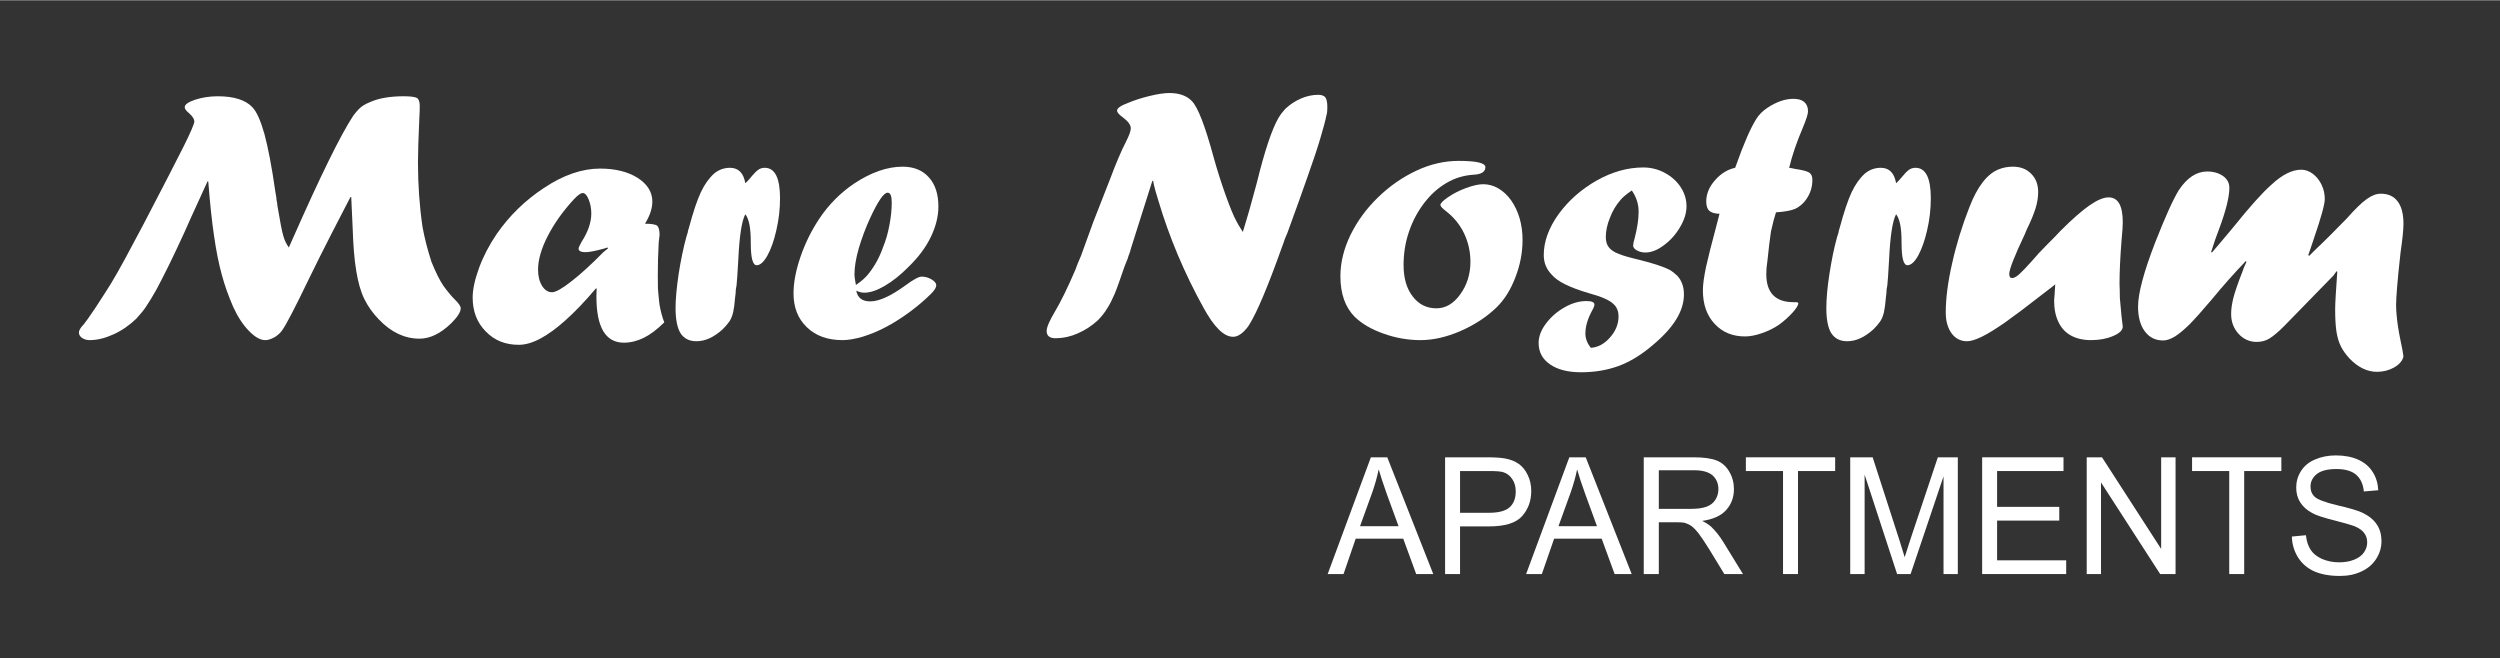 <?xml version="1.0" encoding="UTF-8"?>
<!DOCTYPE svg PUBLIC "-//W3C//DTD SVG 1.1//EN" "http://www.w3.org/Graphics/SVG/1.1/DTD/svg11.dtd">
<!-- Creator: CorelDRAW 2019 (64-Bit) -->
<svg xmlns="http://www.w3.org/2000/svg" xml:space="preserve" width="224px" height="59px" version="1.1" style="shape-rendering:geometricPrecision; text-rendering:geometricPrecision; image-rendering:optimizeQuality; fill-rule:evenodd; clip-rule:evenodd"
viewBox="0 0 224 58.95"
 xmlns:xlink="http://www.w3.org/1999/xlink">
 <rect x="0" y="0" width="224" height="58.95" fill="#333333" stroke="none"/>
 <defs>
  <style type="text/css">
   <![CDATA[
    .str0 {stroke:#fff;stroke-width:2.08;stroke-miterlimit:22.926}
    .fil0 {fill:#fff}
    .fil1 {fill:#fff;fill-rule:nonzero}
   ]]>
  </style>
 </defs>
 <g id="Layer_x0020_1">
  <rect class="fil0 str0" x="-3084.12" y="-4751.97" width="3695.63" height="2228.21"/>
  <g id="_3056608802784">
   <path class="fil1" d="M25.88 22.15l0.32 -0.72c2.51,-5.69 4.33,-9.39 5.46,-11.1 0.18,-0.23 0.33,-0.42 0.46,-0.55 0.13,-0.14 0.28,-0.26 0.44,-0.36 0.17,-0.11 0.38,-0.21 0.65,-0.32 0.76,-0.33 1.75,-0.5 2.96,-0.5 0.64,0 1.03,0.06 1.2,0.16 0.16,0.11 0.24,0.35 0.24,0.72 0,0.29 -0.01,0.6 -0.03,0.93 -0.09,1.92 -0.13,3.28 -0.13,4.1 0,2.04 0.14,3.98 0.41,5.81 0.19,1.03 0.46,2.07 0.8,3.12 0.38,0.94 0.74,1.66 1.08,2.16 0.4,0.55 0.75,0.96 1.02,1.22 0.35,0.34 0.52,0.6 0.52,0.78 0,0.33 -0.29,0.78 -0.85,1.34 -0.95,0.92 -1.9,1.38 -2.84,1.38 -1.33,0 -2.54,-0.57 -3.63,-1.71 -0.55,-0.56 -0.99,-1.18 -1.32,-1.85 -0.33,-0.68 -0.56,-1.52 -0.72,-2.51 -0.17,-1 -0.27,-2.27 -0.32,-3.8 -0.08,-1.67 -0.12,-2.61 -0.13,-2.82l-0.07 0c-0.67,1.29 -1.22,2.37 -1.67,3.23 -0.45,0.87 -0.81,1.58 -1.09,2.15 -0.28,0.56 -0.62,1.24 -1,2.03 -1.21,2.51 -2,4.04 -2.38,4.56 -0.01,0.02 -0.06,0.07 -0.12,0.15 -0.07,0.07 -0.12,0.13 -0.18,0.17 -0.18,0.17 -0.38,0.3 -0.61,0.39 -0.23,0.1 -0.42,0.14 -0.59,0.14 -0.44,0 -0.93,-0.28 -1.47,-0.84 -0.54,-0.56 -1.01,-1.28 -1.41,-2.17 -0.41,-0.94 -0.75,-1.89 -1.01,-2.86 -0.27,-0.98 -0.5,-2.13 -0.69,-3.46 -0.2,-1.33 -0.37,-2.96 -0.52,-4.89l-0.07 0c-0.32,0.71 -0.56,1.23 -0.72,1.58 -0.16,0.35 -0.41,0.89 -0.74,1.62 -0.33,0.73 -0.52,1.16 -0.57,1.28 -0.44,0.96 -0.9,1.94 -1.38,2.93 -0.49,0.98 -0.87,1.74 -1.16,2.27 -0.3,0.54 -0.62,1.07 -0.97,1.59 -0.16,0.25 -0.44,0.59 -0.85,1.04 -0.63,0.6 -1.31,1.07 -2.05,1.4 -0.75,0.34 -1.45,0.51 -2.12,0.51 -0.26,0 -0.48,-0.07 -0.67,-0.19 -0.19,-0.13 -0.29,-0.3 -0.29,-0.5 0,-0.18 0.14,-0.42 0.43,-0.72 0.16,-0.19 0.51,-0.68 1.04,-1.47l0.93 -1.44c0.57,-0.85 1.44,-2.38 2.6,-4.59l0.77 -1.44c1.79,-3.43 3,-5.78 3.63,-7.04 0.63,-1.27 0.94,-2 0.94,-2.2 0,-0.22 -0.16,-0.47 -0.48,-0.75 -0.25,-0.2 -0.38,-0.38 -0.38,-0.53 0,-0.24 0.31,-0.46 0.93,-0.67 0.62,-0.2 1.29,-0.31 2.02,-0.31 1.46,0 2.5,0.33 3.11,0.98 0.39,0.4 0.74,1.2 1.08,2.39 0.32,1.19 0.66,2.92 0.98,5.18 0.03,0.13 0.04,0.23 0.05,0.3 0.01,0.07 0.02,0.13 0.03,0.18 0.02,0.05 0.02,0.12 0.02,0.21 0.06,0.3 0.09,0.5 0.09,0.6 0.23,1.37 0.4,2.26 0.52,2.66 0.11,0.4 0.28,0.75 0.5,1.05z"/>
   <path id="1" class="fil1" d="M54.42 22.15l-0.3 0.1c-0.77,0.21 -1.32,0.32 -1.66,0.32 -0.41,0 -0.62,-0.11 -0.62,-0.32 0,-0.08 0.09,-0.28 0.26,-0.59 0.59,-0.91 0.88,-1.76 0.88,-2.56 0,-0.46 -0.08,-0.88 -0.24,-1.26 -0.15,-0.38 -0.33,-0.57 -0.53,-0.57 -0.16,0 -0.43,0.18 -0.77,0.54 -1,1.08 -1.78,2.18 -2.36,3.31 -0.58,1.13 -0.87,2.13 -0.87,3.02 0,0.58 0.12,1.06 0.36,1.45 0.24,0.38 0.54,0.57 0.9,0.57 0.31,0 0.89,-0.32 1.73,-0.98 0.85,-0.66 1.8,-1.53 2.86,-2.61l0.43 -0.35 -0.07 -0.07zm-0.95 3.65l0 0.07 -0.06 -0.07c-0.99,1.17 -1.9,2.12 -2.73,2.86 -0.82,0.74 -1.58,1.29 -2.28,1.66 -0.7,0.37 -1.34,0.55 -1.92,0.55 -1.2,0 -2.18,-0.39 -2.96,-1.2 -0.78,-0.79 -1.17,-1.8 -1.17,-3.03 0,-0.75 0.2,-1.64 0.58,-2.68 0.38,-1.03 0.91,-2.04 1.58,-3.03 1.12,-1.61 2.52,-2.99 4.22,-4.11 1.74,-1.16 3.42,-1.74 5.04,-1.74 1.36,0 2.48,0.28 3.36,0.83 0.87,0.56 1.32,1.27 1.32,2.12 0,0.62 -0.22,1.28 -0.66,1.99 0.57,0 0.94,0.06 1.09,0.18 0.14,0.12 0.22,0.4 0.22,0.86 0,-0.05 -0.03,0.17 -0.08,0.65 -0.06,1.05 -0.08,2.04 -0.08,2.96 0,0.47 0,0.84 0.01,1.09 0.01,0.24 0.04,0.52 0.07,0.84 0.02,0.32 0.06,0.58 0.09,0.77 0.09,0.5 0.22,1 0.41,1.49 -0.63,0.62 -1.24,1.09 -1.83,1.38 -0.59,0.29 -1.19,0.44 -1.79,0.44 -1.64,0 -2.46,-1.38 -2.46,-4.12 0,-0.32 0.01,-0.57 0.03,-0.76z"/>
   <path id="2" class="fil1" d="M65.99 25.58l-0.06 0.32c0,0.18 -0.02,0.44 -0.07,0.78 -0.04,0.53 -0.1,0.95 -0.17,1.28 -0.08,0.33 -0.19,0.6 -0.34,0.82 -0.15,0.22 -0.35,0.45 -0.6,0.7 -0.78,0.71 -1.56,1.07 -2.35,1.07 -0.64,0 -1.11,-0.24 -1.42,-0.71 -0.29,-0.47 -0.45,-1.22 -0.45,-2.26 0,-0.83 0.1,-1.86 0.28,-3.08 0.19,-1.21 0.42,-2.31 0.68,-3.28l0.13 -0.41c0,-0.06 0.03,-0.2 0.1,-0.4 0.39,-1.45 0.75,-2.52 1.08,-3.22 0.33,-0.7 0.73,-1.26 1.2,-1.68 0.41,-0.33 0.88,-0.5 1.41,-0.5 0.75,0 1.21,0.46 1.37,1.38 0.15,-0.13 0.29,-0.28 0.43,-0.45 0.3,-0.37 0.55,-0.62 0.71,-0.74 0.18,-0.13 0.37,-0.19 0.6,-0.19 0.91,0 1.37,0.91 1.37,2.72 0,0.98 -0.11,1.94 -0.33,2.87 -0.21,0.93 -0.47,1.68 -0.8,2.27 -0.32,0.58 -0.65,0.87 -0.96,0.87 -0.36,0 -0.53,-0.66 -0.53,-1.99 0,-0.7 -0.04,-1.25 -0.12,-1.65 -0.08,-0.4 -0.2,-0.71 -0.37,-0.93 -0.32,0.59 -0.53,1.95 -0.63,4.08 -0.07,1.24 -0.12,2.01 -0.16,2.33z"/>
   <path id="3" class="fil1" d="M76.69 25.51c0.49,-0.33 0.86,-0.66 1.12,-0.99 0.56,-0.7 1,-1.5 1.31,-2.39 0.24,-0.59 0.44,-1.25 0.57,-1.98 0.14,-0.72 0.21,-1.4 0.21,-2.03 0,-0.59 -0.12,-0.88 -0.37,-0.88 -0.34,0 -0.86,0.75 -1.56,2.26 -0.42,0.91 -0.75,1.81 -1.02,2.71 -0.26,0.91 -0.39,1.69 -0.39,2.34 0,0.22 0.05,0.54 0.13,0.96zm0.03 0.51c0.12,0.64 0.54,0.96 1.25,0.96 0.79,0 1.83,-0.47 3.11,-1.4 0.74,-0.55 1.24,-0.82 1.5,-0.82 0.32,0 0.62,0.09 0.89,0.25 0.28,0.17 0.42,0.35 0.42,0.53 0,0.19 -0.15,0.44 -0.47,0.76 -0.56,0.56 -1.21,1.11 -1.94,1.65 -0.74,0.54 -1.44,0.98 -2.13,1.34 -0.68,0.36 -1.36,0.64 -2.04,0.85 -0.68,0.2 -1.29,0.31 -1.82,0.31 -1.33,0 -2.39,-0.38 -3.19,-1.15 -0.8,-0.76 -1.2,-1.77 -1.2,-3.04 0,-0.97 0.21,-2.07 0.63,-3.29 0.42,-1.22 0.99,-2.37 1.7,-3.43 0.84,-1.25 1.88,-2.29 3.1,-3.12 1.52,-1 2.96,-1.51 4.34,-1.51 1.01,0 1.79,0.32 2.36,0.96 0.57,0.63 0.85,1.5 0.85,2.61 0,0.87 -0.22,1.77 -0.67,2.71 -0.45,0.94 -1.12,1.84 -2.01,2.7 -0.72,0.73 -1.43,1.29 -2.13,1.7 -0.7,0.41 -1.31,0.61 -1.83,0.61 -0.23,0 -0.47,-0.06 -0.72,-0.18z"/>
   <path id="4" class="fil1" d="M96.86 22.89l1.1 -3.03 1.51 -3.86c0.52,-1.39 0.99,-2.5 1.41,-3.31 0.29,-0.57 0.44,-0.98 0.44,-1.22 0,-0.3 -0.25,-0.64 -0.74,-1 -0.32,-0.23 -0.49,-0.42 -0.49,-0.59 0,-0.21 0.34,-0.45 1,-0.69 0.56,-0.24 1.2,-0.44 1.93,-0.62 0.71,-0.17 1.3,-0.26 1.75,-0.26 0.89,0 1.56,0.24 2.02,0.72 0.54,0.54 1.19,2.23 1.96,5.07 0.32,1.15 0.68,2.27 1.06,3.34 0.39,1.08 0.7,1.86 0.96,2.33 0.08,0.17 0.27,0.5 0.59,0.99 0.35,-1.12 0.77,-2.59 1.25,-4.4 0.7,-2.86 1.35,-4.79 1.93,-5.8 0.19,-0.32 0.4,-0.59 0.63,-0.84 0.44,-0.41 0.91,-0.71 1.42,-0.93 0.5,-0.21 1.01,-0.32 1.52,-0.32 0.31,0 0.53,0.08 0.65,0.24 0.11,0.16 0.17,0.45 0.17,0.86 0,0.31 -0.02,0.54 -0.07,0.69 -0.11,0.55 -0.31,1.27 -0.57,2.15 -0.26,0.88 -0.64,2.01 -1.13,3.39 -0.48,1.38 -1.08,3.05 -1.8,5.02l-0.25 0.59c-0.08,0.26 -0.15,0.46 -0.22,0.63 -1.28,3.6 -2.27,5.93 -2.94,7 -0.13,0.22 -0.3,0.43 -0.49,0.62 -0.33,0.33 -0.66,0.49 -0.98,0.49 -0.82,0 -1.7,-0.87 -2.65,-2.61 -1.72,-3.11 -3.07,-6.32 -4.05,-9.62 -0.2,-0.62 -0.36,-1.2 -0.46,-1.74l-0.07 0 -1.93 6.09c-0.02,0.11 -0.06,0.24 -0.12,0.41 -0.07,0.16 -0.12,0.32 -0.16,0.47 -0.05,0.11 -0.1,0.25 -0.16,0.39 -0.05,0.14 -0.11,0.26 -0.14,0.36 -0.36,1.05 -0.64,1.86 -0.86,2.39 -0.23,0.53 -0.45,0.98 -0.68,1.32 -0.19,0.33 -0.47,0.69 -0.84,1.07 -0.55,0.5 -1.15,0.89 -1.8,1.17 -0.66,0.29 -1.32,0.43 -1.97,0.43 -0.54,0 -0.81,-0.21 -0.81,-0.65 0,-0.33 0.24,-0.89 0.72,-1.7 0.55,-0.92 1.17,-2.19 1.86,-3.8 0.12,-0.34 0.28,-0.76 0.5,-1.24z"/>
   <path id="5" class="fil1" d="M130.7 14.39c1.59,0 2.39,0.19 2.39,0.56 0,0.42 -0.36,0.65 -1.08,0.68 -0.86,0.06 -1.67,0.3 -2.41,0.74 -0.75,0.44 -1.41,1.03 -1.99,1.79 -0.58,0.76 -1.04,1.61 -1.36,2.56 -0.33,0.95 -0.49,1.96 -0.49,3.01 0,1.16 0.27,2.1 0.82,2.81 0.54,0.71 1.25,1.06 2.12,1.06 0.82,0 1.53,-0.41 2.13,-1.24 0.61,-0.84 0.92,-1.81 0.92,-2.92 0,-0.91 -0.19,-1.76 -0.57,-2.56 -0.38,-0.79 -0.93,-1.46 -1.65,-2.01 -0.31,-0.24 -0.47,-0.42 -0.47,-0.53 0,-0.14 0.22,-0.38 0.66,-0.68 0.49,-0.34 1.03,-0.61 1.64,-0.84 0.61,-0.22 1.12,-0.34 1.54,-0.34 0.48,0 0.93,0.13 1.36,0.38 0.43,0.25 0.81,0.61 1.14,1.07 0.33,0.47 0.58,1 0.76,1.61 0.17,0.6 0.26,1.24 0.26,1.93 0,1.12 -0.21,2.25 -0.64,3.35 -0.42,1.11 -0.98,2 -1.67,2.68 -0.9,0.87 -1.98,1.58 -3.24,2.13 -1.26,0.55 -2.46,0.82 -3.6,0.82 -1.11,0 -2.2,-0.19 -3.3,-0.58 -1.09,-0.38 -1.95,-0.89 -2.59,-1.51 -0.85,-0.86 -1.28,-2.07 -1.28,-3.64 0,-1.23 0.31,-2.47 0.91,-3.71 0.61,-1.23 1.43,-2.36 2.47,-3.36 1.04,-1.01 2.18,-1.8 3.44,-2.39 1.24,-0.58 2.51,-0.87 3.78,-0.87z"/>
   <path id="6" class="fil1" d="M142.54 31.14c0.62,-0.04 1.2,-0.34 1.71,-0.92 0.52,-0.58 0.77,-1.22 0.77,-1.89 0,-0.47 -0.15,-0.85 -0.46,-1.12 -0.33,-0.33 -1.06,-0.66 -2.21,-0.97 -1.7,-0.5 -2.8,-1.04 -3.31,-1.65 -0.48,-0.49 -0.72,-1.07 -0.72,-1.76 0,-1.22 0.45,-2.44 1.33,-3.67 0.89,-1.22 2.03,-2.22 3.41,-3.01 1.39,-0.78 2.78,-1.17 4.18,-1.17 0.68,0 1.32,0.16 1.92,0.48 0.59,0.32 1.07,0.74 1.42,1.27 0.35,0.53 0.53,1.1 0.53,1.72 0,0.6 -0.19,1.23 -0.58,1.88 -0.38,0.65 -0.86,1.19 -1.45,1.62 -0.57,0.43 -1.12,0.65 -1.65,0.65 -0.3,0 -0.55,-0.07 -0.77,-0.19 -0.22,-0.13 -0.33,-0.27 -0.33,-0.42 0,-0.15 0.04,-0.37 0.13,-0.65 0.24,-0.92 0.36,-1.72 0.36,-2.4 0,-0.67 -0.2,-1.31 -0.61,-1.9 -0.52,0.36 -0.86,0.65 -1.02,0.86 -0.41,0.47 -0.72,1 -0.94,1.59 -0.25,0.61 -0.37,1.19 -0.37,1.73 0,0.38 0.09,0.69 0.27,0.91 0.17,0.23 0.46,0.43 0.86,0.58 0.39,0.17 1,0.34 1.81,0.53 1.35,0.34 2.31,0.65 2.86,0.96 0.13,0.08 0.33,0.23 0.59,0.47 0.41,0.43 0.61,1 0.61,1.69 0,0.74 -0.23,1.48 -0.69,2.23 -0.46,0.75 -1.17,1.53 -2.12,2.32 -1.02,0.87 -2.04,1.49 -3.05,1.86 -1.02,0.37 -2.13,0.56 -3.36,0.56 -1.18,0 -2.11,-0.24 -2.78,-0.71 -0.68,-0.47 -1.02,-1.1 -1.02,-1.92 0,-0.57 0.22,-1.16 0.67,-1.75 0.45,-0.59 1,-1.07 1.66,-1.44 0.67,-0.38 1.32,-0.56 1.96,-0.56 0.48,0 0.71,0.11 0.71,0.32 0,0.1 -0.06,0.28 -0.2,0.52 -0.41,0.75 -0.61,1.44 -0.61,2.07 0,0.45 0.16,0.87 0.49,1.28z"/>
   <path id="7" class="fil1" d="M155.47 15.01l0.07 -0.19c0.7,-1.98 1.31,-3.37 1.82,-4.18 0.24,-0.39 0.58,-0.73 1.02,-1.02 0.81,-0.53 1.58,-0.79 2.31,-0.79 0.42,0 0.74,0.09 0.97,0.28 0.22,0.2 0.34,0.47 0.34,0.83 0,0.25 -0.16,0.75 -0.48,1.51 -0.54,1.27 -0.95,2.46 -1.21,3.56 0.18,0.02 0.36,0.06 0.53,0.1 0.63,0.09 1.05,0.2 1.25,0.32 0.21,0.13 0.3,0.35 0.3,0.66 0,0.56 -0.14,1.08 -0.43,1.56 -0.28,0.47 -0.66,0.82 -1.12,1.04 -0.35,0.15 -0.93,0.26 -1.71,0.31 -0.14,0.42 -0.29,0.99 -0.45,1.71 -0.1,0.64 -0.2,1.52 -0.32,2.65 -0.07,0.42 -0.1,0.8 -0.1,1.17 0,1.68 0.82,2.52 2.44,2.52l0.1 0 0.05 0c0.19,0 0.28,0.03 0.28,0.1 0,0.17 -0.17,0.45 -0.53,0.85 -0.37,0.4 -0.77,0.76 -1.2,1.07 -0.47,0.32 -0.98,0.57 -1.54,0.76 -0.55,0.19 -1.05,0.29 -1.5,0.29 -1.12,0 -2.03,-0.37 -2.73,-1.13 -0.7,-0.75 -1.05,-1.75 -1.05,-2.99 0,-0.54 0.1,-1.24 0.28,-2.1 0.19,-0.86 0.48,-2.01 0.87,-3.46 0.07,-0.26 0.13,-0.52 0.21,-0.81 0.08,-0.28 0.12,-0.44 0.13,-0.5 -0.43,-0.01 -0.73,-0.1 -0.92,-0.27 -0.18,-0.17 -0.27,-0.45 -0.27,-0.83 0,-0.67 0.26,-1.31 0.78,-1.9 0.51,-0.59 1.12,-0.97 1.81,-1.12z"/>
   <path id="8" class="fil1" d="M169.1 25.58l-0.06 0.32c0,0.18 -0.02,0.44 -0.07,0.78 -0.04,0.53 -0.1,0.95 -0.17,1.28 -0.08,0.33 -0.19,0.6 -0.34,0.82 -0.15,0.22 -0.35,0.45 -0.6,0.7 -0.78,0.71 -1.56,1.07 -2.35,1.07 -0.64,0 -1.11,-0.24 -1.42,-0.71 -0.3,-0.47 -0.45,-1.22 -0.45,-2.26 0,-0.83 0.09,-1.86 0.28,-3.08 0.19,-1.21 0.41,-2.31 0.68,-3.28l0.13 -0.41c0,-0.06 0.03,-0.2 0.1,-0.4 0.39,-1.45 0.75,-2.52 1.08,-3.22 0.33,-0.7 0.73,-1.26 1.2,-1.68 0.41,-0.33 0.88,-0.5 1.41,-0.5 0.75,0 1.21,0.46 1.37,1.38 0.15,-0.13 0.29,-0.28 0.43,-0.45 0.3,-0.37 0.54,-0.62 0.71,-0.74 0.18,-0.13 0.37,-0.19 0.6,-0.19 0.91,0 1.37,0.91 1.37,2.72 0,0.98 -0.11,1.94 -0.33,2.87 -0.21,0.93 -0.48,1.68 -0.8,2.27 -0.32,0.58 -0.65,0.87 -0.96,0.87 -0.36,0 -0.53,-0.66 -0.53,-1.99 0,-0.7 -0.04,-1.25 -0.12,-1.65 -0.08,-0.4 -0.2,-0.71 -0.37,-0.93 -0.32,0.59 -0.53,1.95 -0.63,4.08 -0.07,1.24 -0.12,2.01 -0.16,2.33z"/>
   <path id="9" class="fil1" d="M184.15 25.45l-0.27 0.22c-0.05,0.04 -0.41,0.31 -1.07,0.82 -1.27,1 -2.33,1.79 -3.15,2.37 -0.84,0.58 -1.52,1.01 -2.08,1.28 -0.55,0.27 -1,0.41 -1.34,0.41 -0.57,0 -1.03,-0.24 -1.38,-0.71 -0.34,-0.48 -0.52,-1.09 -0.52,-1.85 0,-1.28 0.19,-2.76 0.58,-4.46 0.38,-1.7 0.9,-3.37 1.55,-5.02 0.71,-1.83 1.58,-2.95 2.61,-3.36 0.37,-0.15 0.79,-0.24 1.28,-0.24 0.67,0 1.22,0.21 1.63,0.63 0.42,0.42 0.63,0.96 0.63,1.64 0,0.47 -0.08,0.97 -0.24,1.48 -0.17,0.53 -0.42,1.15 -0.78,1.87l-0.19 0.46c-0.92,1.94 -1.38,3.12 -1.38,3.53 0,0.25 0.08,0.37 0.26,0.37 0.16,0 0.36,-0.11 0.62,-0.33 0.26,-0.23 0.65,-0.64 1.18,-1.23 0.33,-0.4 0.8,-0.91 1.4,-1.51l0.6 -0.6 0.51 -0.54c1.07,-1.07 1.95,-1.84 2.63,-2.31 0.68,-0.47 1.25,-0.71 1.7,-0.71 0.85,0 1.27,0.74 1.27,2.22 0,0.31 -0.03,0.86 -0.11,1.65 -0.12,1.53 -0.18,2.82 -0.18,3.89 0.01,0.21 0.01,0.41 0.02,0.58 0.01,0.18 0.01,0.4 0.01,0.68 0.07,0.72 0.12,1.26 0.15,1.64 0.08,0.61 0.11,0.91 0.11,0.91 0,0.33 -0.29,0.61 -0.86,0.85 -0.58,0.25 -1.24,0.37 -1.99,0.37 -0.7,0 -1.29,-0.14 -1.79,-0.41 -0.49,-0.27 -0.87,-0.67 -1.12,-1.21 -0.26,-0.52 -0.39,-1.17 -0.39,-1.94 0,-0.1 0.02,-0.26 0.04,-0.5 0.02,-0.24 0.04,-0.55 0.06,-0.94z"/>
   <path id="10" class="fil1" d="M209.07 24.67l-4.36 4.47c-0.56,0.57 -1.02,0.95 -1.36,1.16 -0.34,0.21 -0.73,0.31 -1.14,0.31 -0.65,0 -1.19,-0.24 -1.63,-0.72 -0.45,-0.49 -0.67,-1.08 -0.67,-1.79 0,-0.44 0.07,-0.91 0.2,-1.43 0.13,-0.51 0.39,-1.28 0.79,-2.3 0.07,-0.21 0.15,-0.4 0.21,-0.55 0.08,-0.15 0.13,-0.28 0.17,-0.39l-0.06 -0.06c-1.03,1.08 -2.05,2.22 -3.04,3.43 -0.83,0.98 -1.49,1.72 -1.98,2.22 -0.49,0.48 -0.93,0.85 -1.32,1.1 -0.4,0.24 -0.75,0.36 -1.06,0.36 -0.69,0 -1.24,-0.27 -1.64,-0.81 -0.41,-0.55 -0.61,-1.29 -0.61,-2.22 0,-1.19 0.51,-3.1 1.53,-5.74 0.92,-2.34 1.63,-3.91 2.13,-4.71 0.73,-1.1 1.58,-1.66 2.53,-1.66 0.57,0 1.05,0.14 1.43,0.41 0.38,0.27 0.56,0.63 0.56,1.06 0,0.8 -0.3,2.02 -0.91,3.66 -0.24,0.61 -0.48,1.3 -0.72,2.07l0.06 0.07c0.39,-0.45 1.03,-1.2 1.91,-2.26 1.49,-1.86 2.63,-3.12 3.4,-3.8 0.98,-0.92 1.88,-1.37 2.7,-1.37 0.36,0 0.7,0.12 1.03,0.36 0.33,0.25 0.59,0.57 0.79,0.98 0.2,0.41 0.29,0.84 0.29,1.29 0,0.46 -0.32,1.63 -0.97,3.52 -0.13,0.39 -0.24,0.7 -0.31,0.93 -0.07,0.22 -0.14,0.41 -0.2,0.57l0.08 0.07c0.15,-0.15 0.28,-0.28 0.4,-0.4 0.12,-0.12 0.25,-0.24 0.39,-0.38 0.14,-0.13 0.28,-0.26 0.4,-0.38 0.29,-0.27 1.01,-1 2.17,-2.18 0.76,-0.86 1.36,-1.44 1.8,-1.75 0.44,-0.32 0.86,-0.48 1.26,-0.48 0.66,0 1.16,0.23 1.51,0.69 0.34,0.45 0.52,1.11 0.52,2 0,0.54 -0.09,1.4 -0.26,2.57 -0.15,1.32 -0.25,2.36 -0.31,3.11 -0.06,0.75 -0.09,1.27 -0.09,1.57 0,0.22 0.01,0.51 0.04,0.86 0.03,0.34 0.07,0.71 0.13,1.11 0.06,0.39 0.14,0.83 0.24,1.31 0.13,0.58 0.21,1.04 0.25,1.37 -0.09,0.38 -0.37,0.71 -0.84,0.98 -0.47,0.26 -0.98,0.39 -1.53,0.39 -0.87,0 -1.68,-0.39 -2.45,-1.18 -0.33,-0.36 -0.6,-0.72 -0.78,-1.09 -0.19,-0.37 -0.32,-0.81 -0.4,-1.31 -0.08,-0.51 -0.12,-1.18 -0.12,-2.01 0,-0.54 0.07,-1.67 0.19,-3.37l-0.06 -0.06 -0.29 0.4z"/>
   <path class="fil1" d="M118.96 51.41l3.87 -10.46 1.47 0 4.12 10.46 -1.53 0 -1.16 -3.17 -4.26 0 -1.09 3.17 -1.42 0zm2.9 -4.29l3.45 0 -1.06 -2.9c-0.31,-0.88 -0.55,-1.61 -0.72,-2.19 -0.14,0.69 -0.33,1.35 -0.56,2.02l-1.11 3.07z"/>
   <path id="1" class="fil1" d="M129.48 51.41l0 -10.46 3.81 0c0.67,0 1.19,0.04 1.54,0.1 0.5,0.09 0.91,0.25 1.25,0.49 0.34,0.24 0.61,0.58 0.81,1.01 0.21,0.43 0.31,0.9 0.31,1.42 0,0.89 -0.28,1.64 -0.82,2.25 -0.55,0.62 -1.54,0.92 -2.97,0.92l-2.59 0 0 4.27 -1.34 0zm1.34 -5.49l2.61 0c0.87,0 1.48,-0.17 1.84,-0.5 0.36,-0.33 0.54,-0.8 0.54,-1.41 0,-0.43 -0.1,-0.81 -0.32,-1.12 -0.21,-0.31 -0.49,-0.52 -0.84,-0.62 -0.23,-0.06 -0.64,-0.09 -1.25,-0.09l-2.58 0 0 3.74z"/>
   <path id="2" class="fil1" d="M136.74 51.41l3.87 -10.46 1.47 0 4.12 10.46 -1.53 0 -1.16 -3.17 -4.26 0 -1.1 3.17 -1.41 0zm2.9 -4.29l3.45 0 -1.06 -2.9c-0.32,-0.88 -0.56,-1.61 -0.72,-2.19 -0.14,0.69 -0.33,1.35 -0.56,2.02l-1.11 3.07z"/>
   <path id="3" class="fil1" d="M147.28 51.41l0 -10.46 4.48 0c0.9,0 1.59,0.1 2.06,0.29 0.46,0.18 0.84,0.51 1.12,0.99 0.28,0.47 0.42,1 0.42,1.57 0,0.75 -0.24,1.37 -0.7,1.88 -0.46,0.51 -1.18,0.83 -2.15,0.97 0.36,0.17 0.63,0.35 0.81,0.52 0.39,0.37 0.76,0.83 1.1,1.39l1.75 2.85 -1.67 0 -1.33 -2.18c-0.39,-0.63 -0.71,-1.11 -0.96,-1.44 -0.26,-0.33 -0.48,-0.56 -0.68,-0.7 -0.2,-0.13 -0.41,-0.22 -0.61,-0.28 -0.16,-0.03 -0.4,-0.04 -0.75,-0.04l-1.54 0 0 4.64 -1.35 0zm1.35 -5.84l2.86 0c0.62,0 1.09,-0.07 1.43,-0.2 0.35,-0.13 0.61,-0.34 0.79,-0.63 0.17,-0.28 0.26,-0.6 0.26,-0.93 0,-0.5 -0.17,-0.91 -0.51,-1.23 -0.35,-0.31 -0.9,-0.47 -1.64,-0.47l-3.19 0 0 3.46z"/>
   <polygon id="4" class="fil1" points="159.76,51.41 159.76,42.18 156.43,42.18 156.43,40.95 164.43,40.95 164.43,42.18 161.1,42.18 161.1,51.41 "/>
   <path id="5" class="fil1" d="M165.78 51.41l0 -10.46 2.01 0 2.39 7.4c0.22,0.69 0.38,1.21 0.48,1.55 0.12,-0.38 0.3,-0.94 0.54,-1.68l2.43 -7.27 1.79 0 0 10.46 -1.28 0 0 -8.75 -2.95 8.75 -1.21 0 -2.91 -8.91 0 8.91 -1.29 0z"/>
   <polygon id="6" class="fil1" points="177.6,51.41 177.6,40.95 184.89,40.95 184.89,42.18 178.94,42.18 178.94,45.39 184.51,45.39 184.51,46.62 178.94,46.62 178.94,50.18 185.13,50.18 185.13,51.41 "/>
   <polygon id="7" class="fil1" points="186.97,51.41 186.97,40.95 188.34,40.95 193.64,49.16 193.64,40.95 194.93,40.95 194.93,51.41 193.55,51.41 188.25,43.2 188.25,51.41 "/>
   <polygon id="8" class="fil1" points="199.74,51.41 199.74,42.18 196.41,42.18 196.41,40.95 204.41,40.95 204.41,42.18 201.08,42.18 201.08,51.41 "/>
   <path id="9" class="fil1" d="M205.35 48.05l1.26 -0.12c0.06,0.53 0.2,0.96 0.42,1.3 0.21,0.33 0.55,0.61 1.01,0.82 0.46,0.2 0.98,0.31 1.55,0.31 0.51,0 0.96,-0.08 1.35,-0.24 0.39,-0.16 0.68,-0.37 0.87,-0.65 0.19,-0.27 0.29,-0.57 0.29,-0.9 0,-0.32 -0.09,-0.61 -0.28,-0.85 -0.18,-0.24 -0.48,-0.45 -0.91,-0.62 -0.27,-0.1 -0.87,-0.27 -1.8,-0.51 -0.92,-0.23 -1.57,-0.44 -1.94,-0.65 -0.49,-0.26 -0.84,-0.59 -1.08,-0.97 -0.24,-0.39 -0.35,-0.83 -0.35,-1.31 0,-0.53 0.14,-1.02 0.43,-1.48 0.29,-0.46 0.71,-0.81 1.27,-1.04 0.55,-0.24 1.17,-0.36 1.85,-0.36 0.75,0 1.41,0.12 1.98,0.37 0.57,0.25 1.01,0.62 1.32,1.11 0.31,0.48 0.47,1.03 0.5,1.64l-1.29 0.11c-0.06,-0.66 -0.3,-1.16 -0.69,-1.5 -0.4,-0.34 -0.99,-0.51 -1.77,-0.51 -0.81,0 -1.4,0.16 -1.77,0.46 -0.37,0.31 -0.55,0.68 -0.55,1.11 0,0.38 0.13,0.69 0.39,0.93 0.26,0.24 0.93,0.49 2.02,0.75 1.08,0.25 1.83,0.47 2.23,0.66 0.59,0.28 1.03,0.64 1.31,1.07 0.28,0.42 0.41,0.92 0.41,1.48 0,0.56 -0.15,1.08 -0.46,1.57 -0.31,0.49 -0.74,0.87 -1.32,1.14 -0.58,0.28 -1.22,0.41 -1.95,0.41 -0.91,0 -1.67,-0.14 -2.29,-0.41 -0.62,-0.28 -1.1,-0.69 -1.45,-1.24 -0.35,-0.56 -0.54,-1.18 -0.56,-1.88z"/>
  </g>
 </g>
</svg>
